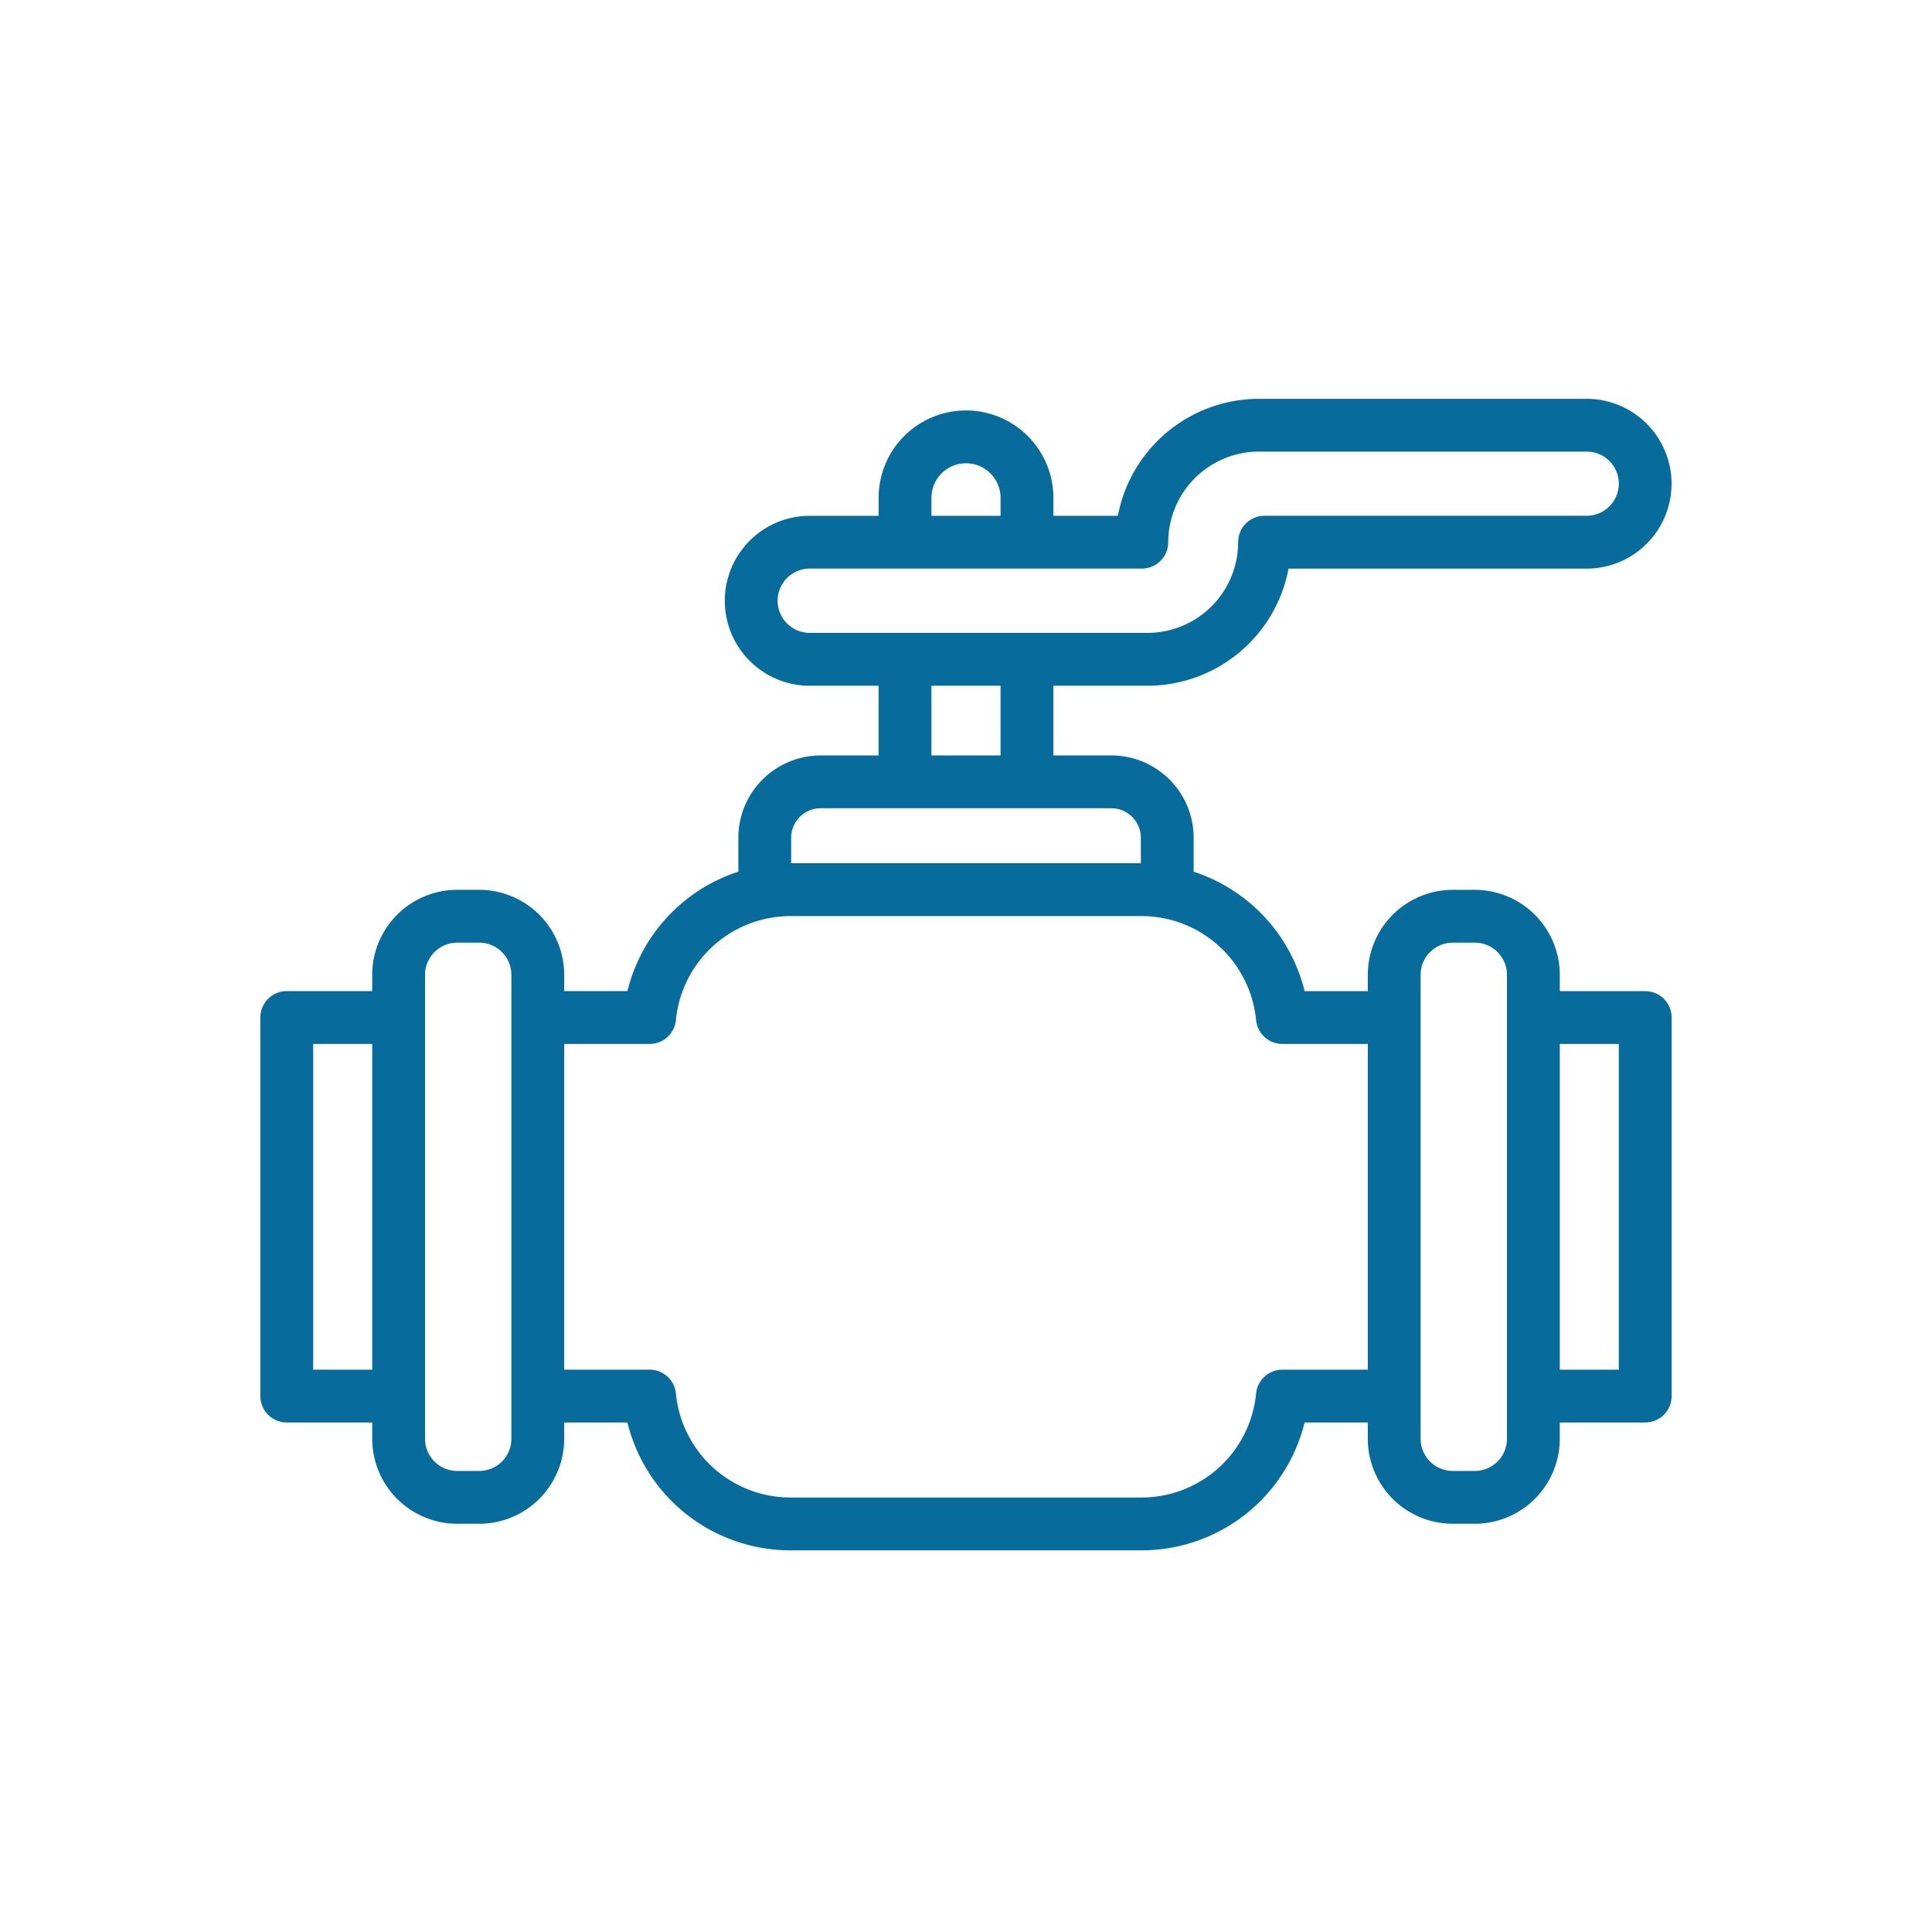 <!-- icon666.com - MILLIONS vector ICONS FREE --><svg viewBox="0 0 128 128" xmlns="http://www.w3.org/2000/svg"><path d="m109 65.664h-5.66v-1.08a5.637 5.637 0 0 0 -5.63-5.63h-1.46a5.636 5.636 0 0 0 -5.63 5.63v1.08h-4.187a11.1 11.1 0 0 0 -7.35-7.911v-2.253a5.457 5.457 0 0 0 -5.451-5.451h-3.842v-4.616h6.24a9.518 9.518 0 0 0 9.339-7.76h19.751a5.625 5.625 0 1 0 0-11.25h-21.71a9.524 9.524 0 0 0 -9.348 7.75h-4.272v-1.19a5.79 5.79 0 0 0 -11.58 0v1.19h-4.56a5.63 5.63 0 1 0 0 11.26h4.56v4.618h-3.842a5.457 5.457 0 0 0 -5.451 5.449v2.251a11.1 11.1 0 0 0 -7.35 7.911h-4.187v-1.08a5.637 5.637 0 0 0 -5.63-5.63h-1.46a5.636 5.636 0 0 0 -5.63 5.63v1.08h-5.66a1.75 1.75 0 0 0 -1.75 1.75v25.08a1.75 1.75 0 0 0 1.75 1.752h5.66v1.08a5.636 5.636 0 0 0 5.63 5.63h1.46a5.636 5.636 0 0 0 5.63-5.63v-1.08h4.187a11.12 11.12 0 0 0 10.843 8.47h23.18a11.121 11.121 0 0 0 10.843-8.47h4.187v1.08a5.636 5.636 0 0 0 5.63 5.63h1.46a5.636 5.636 0 0 0 5.63-5.63v-1.08h5.66a1.75 1.75 0 0 0 1.75-1.75v-25.08a1.75 1.75 0 0 0 -1.75-1.75zm-47.29-32.681a2.29 2.29 0 0 1 4.58 0v1.19h-4.58zm-10.191 6.817a2.134 2.134 0 0 1 2.131-2.13h22a1.749 1.749 0 0 0 1.75-1.75 6.013 6.013 0 0 1 6.01-6h21.71a2.125 2.125 0 0 1 2.13 2.12 2.132 2.132 0 0 1 -2.13 2.13h-21.34a1.75 1.75 0 0 0 -1.75 1.75 6.011 6.011 0 0 1 -6 6.01h-22.38a2.134 2.134 0 0 1 -2.131-2.13zm10.191 5.63h4.58v4.618h-4.58zm-9.293 10.07a1.954 1.954 0 0 1 1.951-1.951h19.264a1.954 1.954 0 0 1 1.951 1.951v1.692h-23.166zm-31.667 35.244v-21.58h3.91v21.58zm13.13 4.58a2.132 2.132 0 0 1 -2.13 2.13h-1.46a2.132 2.132 0 0 1 -2.13-2.13v-30.74a2.132 2.132 0 0 1 2.13-2.13h1.46a2.132 2.132 0 0 1 2.13 2.13zm51.08-4.58a1.75 1.75 0 0 0 -1.741 1.578 7.629 7.629 0 0 1 -7.629 6.892h-23.18a7.629 7.629 0 0 1 -7.629-6.892 1.75 1.75 0 0 0 -1.741-1.578h-5.66v-21.58h5.66a1.75 1.75 0 0 0 1.741-1.578 7.63 7.63 0 0 1 7.629-6.892h23.18a7.63 7.63 0 0 1 7.629 6.892 1.75 1.75 0 0 0 1.741 1.578h5.66v21.58zm14.88 4.58a2.132 2.132 0 0 1 -2.13 2.13h-1.46a2.132 2.132 0 0 1 -2.13-2.13v-30.74a2.132 2.132 0 0 1 2.13-2.13h1.46a2.132 2.132 0 0 1 2.13 2.13zm7.41-4.58h-3.91v-21.58h3.91z" fill="#000000" style="fill: rgb(7, 108, 156);"></path></svg>